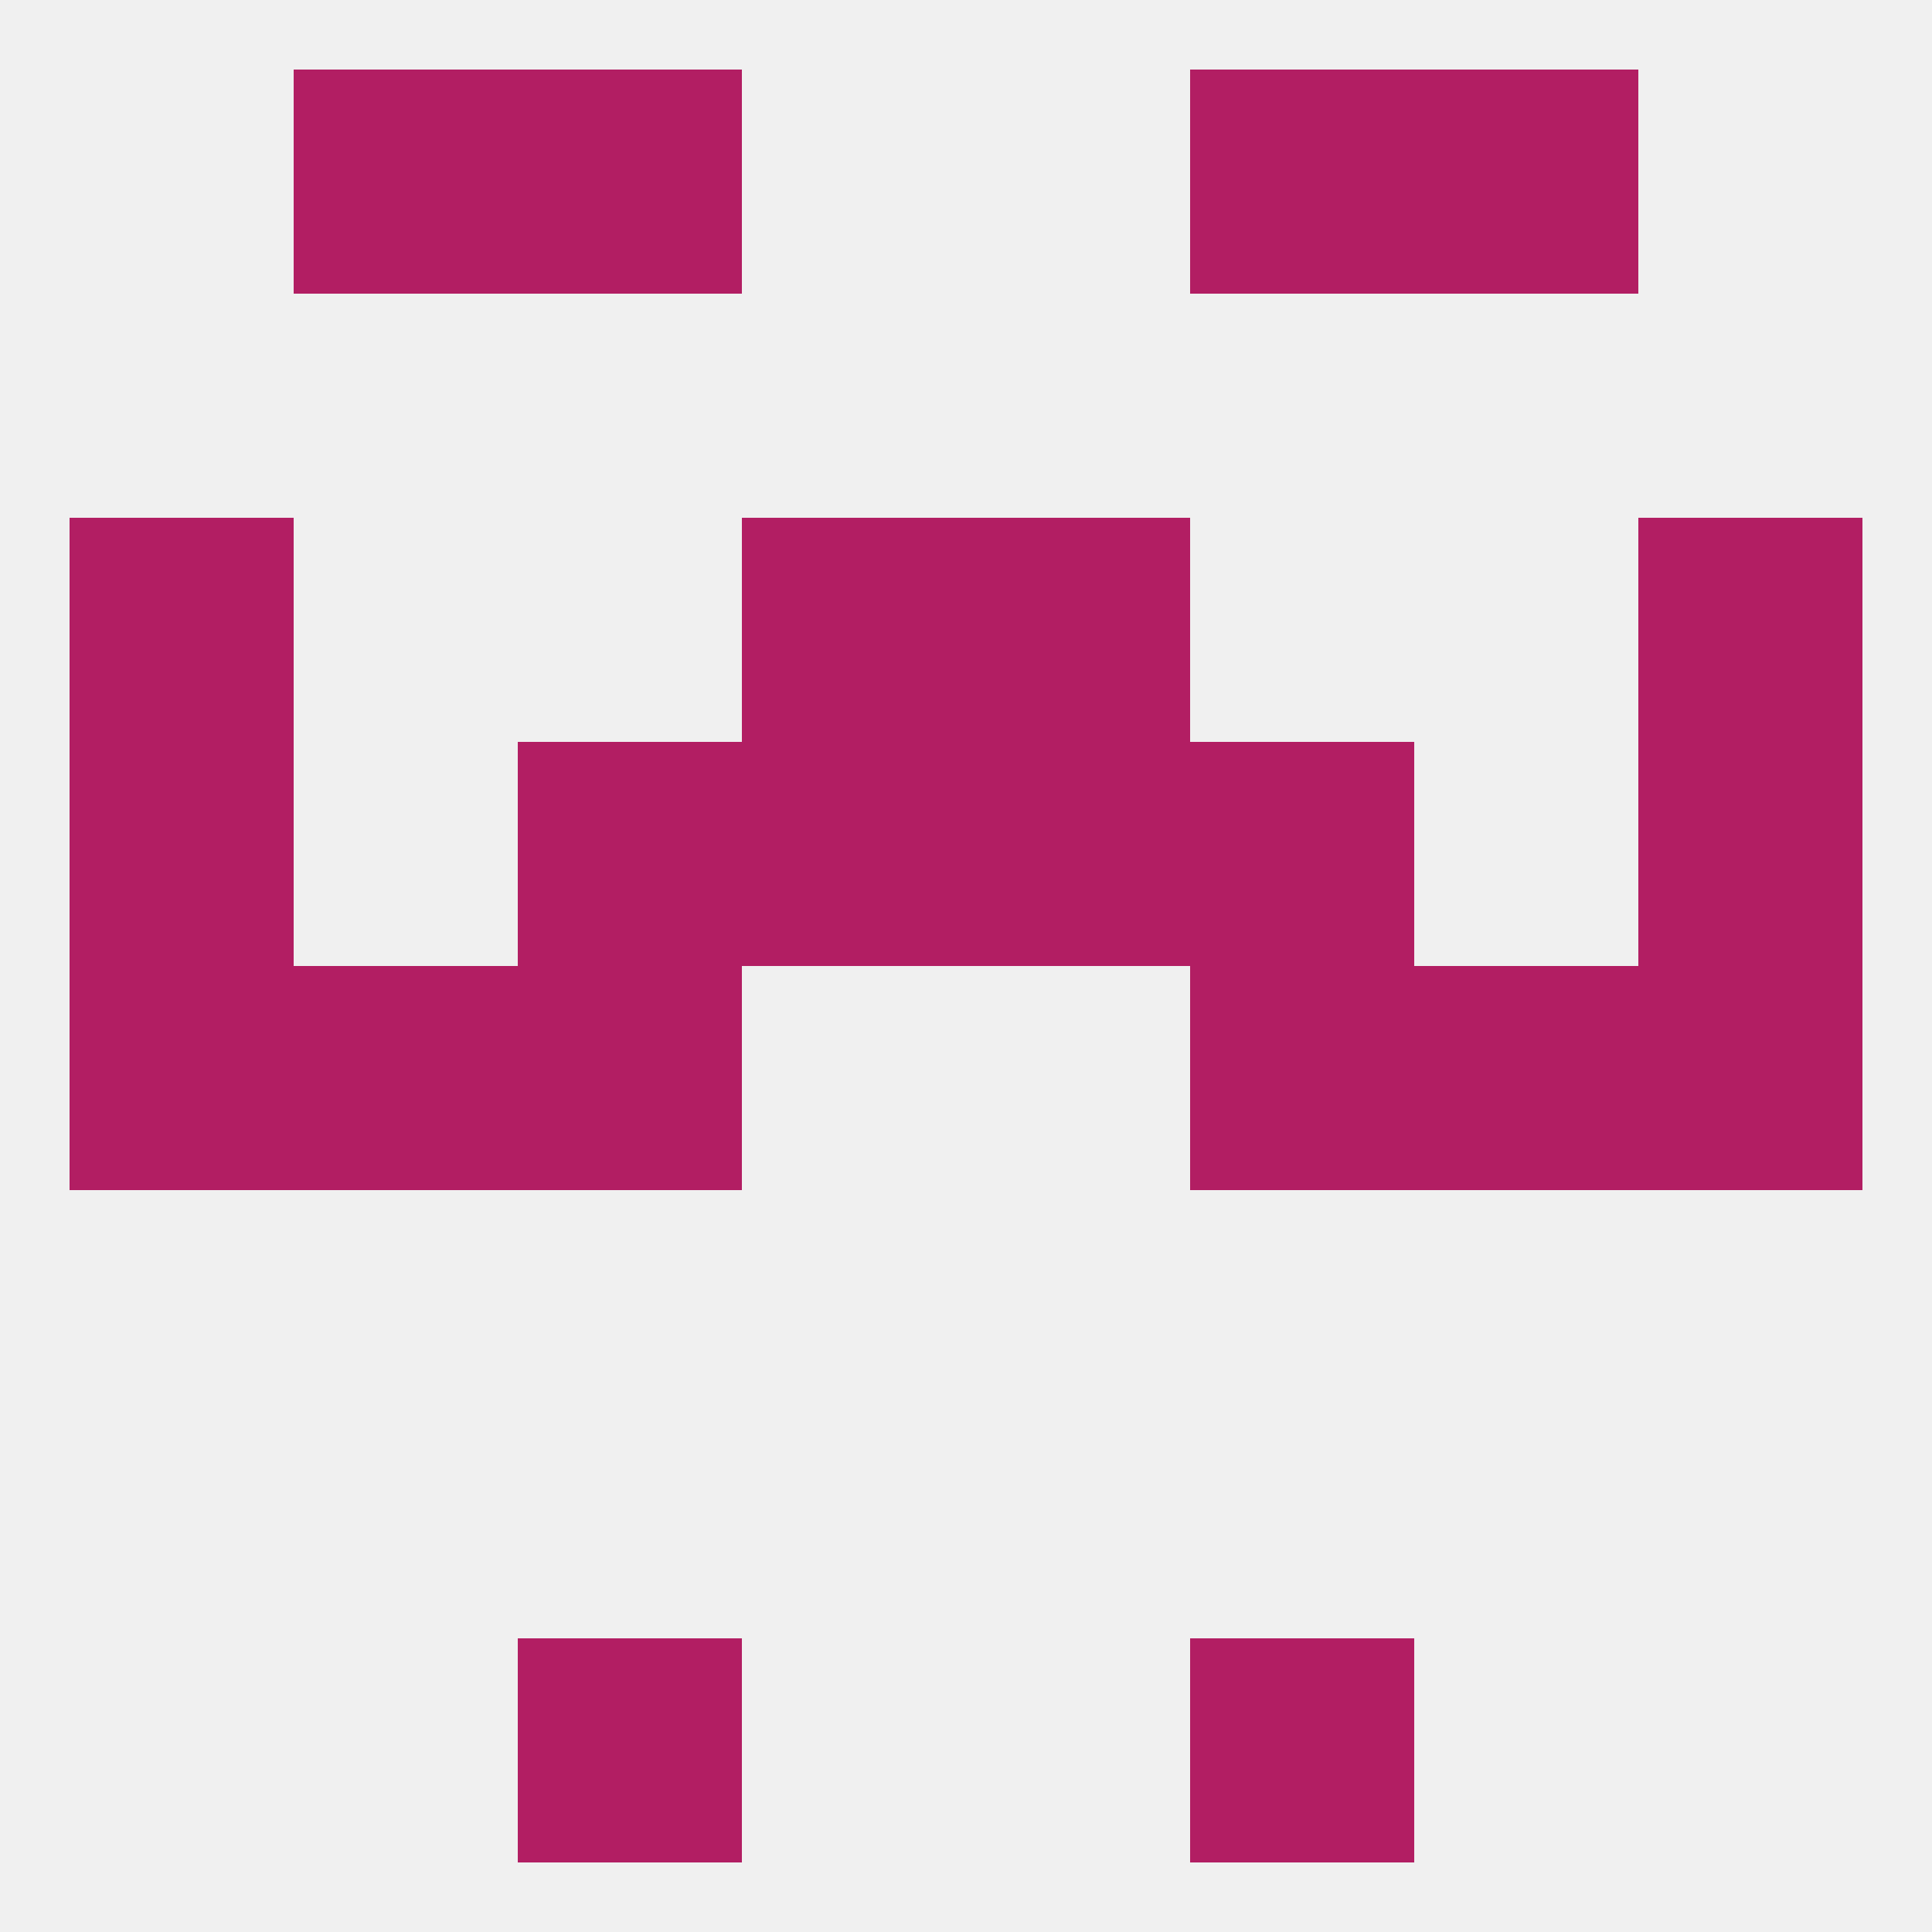 
<!--   <?xml version="1.0"?> -->
<svg version="1.1" baseprofile="full" xmlns="http://www.w3.org/2000/svg" xmlns:xlink="http://www.w3.org/1999/xlink" xmlns:ev="http://www.w3.org/2001/xml-events" width="250" height="250" viewBox="0 0 250 250" >
	<rect width="100%" height="100%" fill="rgba(240,240,240,255)"/>

	<rect x="67" y="212" width="29" height="29" fill="rgba(178,30,99,255)"/>
	<rect x="154" y="212" width="29" height="29" fill="rgba(178,30,99,255)"/>
	<rect x="9" y="125" width="29" height="29" fill="rgba(178,30,99,255)"/>
	<rect x="212" y="125" width="29" height="29" fill="rgba(178,30,99,255)"/>
	<rect x="67" y="125" width="29" height="29" fill="rgba(178,30,99,255)"/>
	<rect x="154" y="125" width="29" height="29" fill="rgba(178,30,99,255)"/>
	<rect x="38" y="125" width="29" height="29" fill="rgba(178,30,99,255)"/>
	<rect x="183" y="125" width="29" height="29" fill="rgba(178,30,99,255)"/>
	<rect x="9" y="96" width="29" height="29" fill="rgba(178,30,99,255)"/>
	<rect x="212" y="96" width="29" height="29" fill="rgba(178,30,99,255)"/>
	<rect x="67" y="96" width="29" height="29" fill="rgba(178,30,99,255)"/>
	<rect x="154" y="96" width="29" height="29" fill="rgba(178,30,99,255)"/>
	<rect x="96" y="96" width="29" height="29" fill="rgba(178,30,99,255)"/>
	<rect x="125" y="96" width="29" height="29" fill="rgba(178,30,99,255)"/>
	<rect x="9" y="67" width="29" height="29" fill="rgba(178,30,99,255)"/>
	<rect x="212" y="67" width="29" height="29" fill="rgba(178,30,99,255)"/>
	<rect x="96" y="67" width="29" height="29" fill="rgba(178,30,99,255)"/>
	<rect x="125" y="67" width="29" height="29" fill="rgba(178,30,99,255)"/>
	<rect x="67" y="9" width="29" height="29" fill="rgba(178,30,99,255)"/>
	<rect x="154" y="9" width="29" height="29" fill="rgba(178,30,99,255)"/>
	<rect x="38" y="9" width="29" height="29" fill="rgba(178,30,99,255)"/>
	<rect x="183" y="9" width="29" height="29" fill="rgba(178,30,99,255)"/>
</svg>
